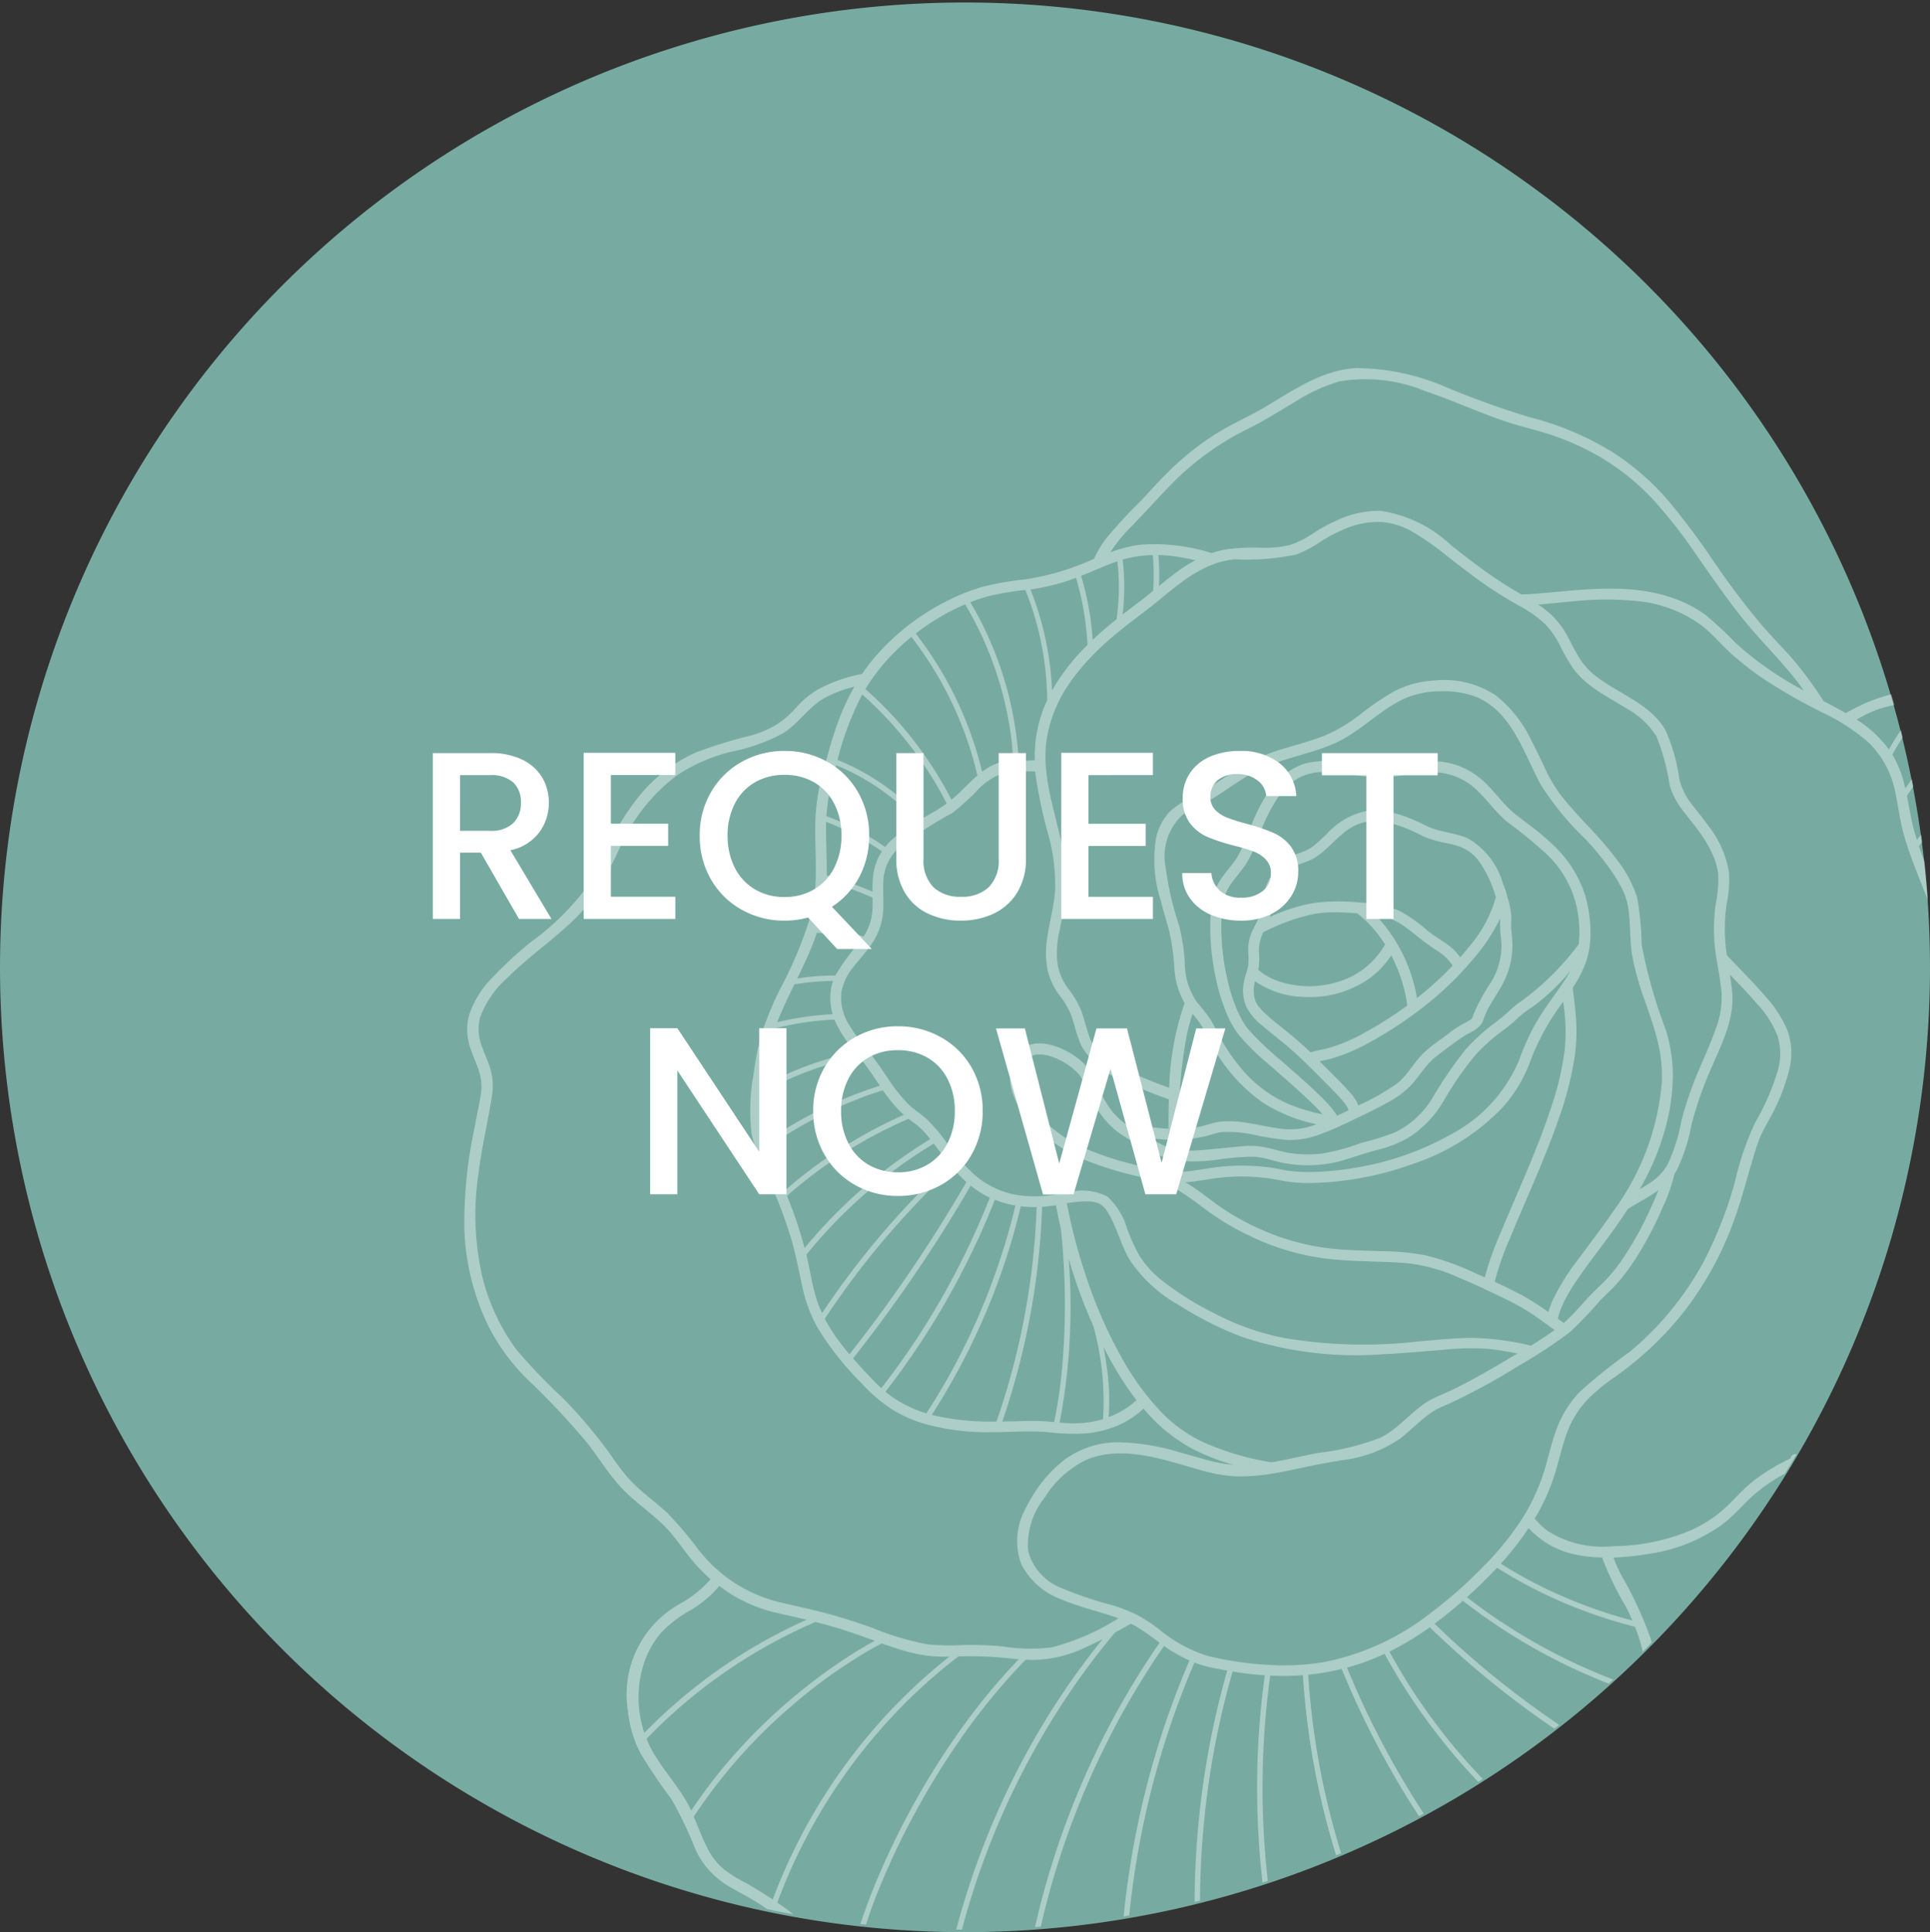 <?xml version="1.0" encoding="UTF-8"?>
<svg xmlns="http://www.w3.org/2000/svg" xmlns:xlink="http://www.w3.org/1999/xlink" width="105.121" height="105.257" viewBox="0 0 105.121 105.257">
  <rect x="0" y="0" width="105.121" height="105.257" fill="#333333" stroke="none"/>
  <defs>
    <clipPath id="clip-path">
      <path id="Pfad_1351" data-name="Pfad 1351" d="M105.12,52.56A52.56,52.56,0,1,1,52.56,0a52.56,52.56,0,0,1,52.56,52.56" transform="translate(34.88 863.423)" fill="#6f0026" opacity="0.269"></path>
    </clipPath>
  </defs>
  <g id="request-now" transform="translate(-568.174 -502.5)">
    <path id="Pfad_1349" data-name="Pfad 1349" d="M105.121,52.56A52.56,52.56,0,1,1,52.56,0a52.56,52.56,0,0,1,52.56,52.56" transform="translate(568.174 502.636)" fill="#77aba2"></path>
    <g id="Gruppe_maskieren_24" data-name="Gruppe maskieren 24" transform="translate(533.295 -360.923)" clip-path="url(#clip-path)">
      <path id="Pfad_1350" data-name="Pfad 1350" d="M699.37,497.631a2.937,2.937,0,0,1-1.256,1.54,7.243,7.243,0,0,1-1.406.7,3.772,3.772,0,0,0-1.293.762c-.656.61-1.11,1.455-1.924,1.884-.4.211-.826.371-1.208.614a3.071,3.071,0,0,0-.952.961,7.493,7.493,0,0,0-1.029,3.223,15.39,15.39,0,0,1-.417,2.945,13.873,13.873,0,0,1-.59,1.451,10.879,10.879,0,0,1-.635,1.295,2.747,2.747,0,0,1-.879.965,6.5,6.5,0,0,1-1.546.56,8,8,0,0,0-1.642.63,6.985,6.985,0,0,0-1.282.981,16.18,16.18,0,0,1-2.228,1.95,4.646,4.646,0,0,1-1.5.6c-.588.129-1.192.178-1.769.348a9.819,9.819,0,0,0-1.636.758c-.365.186-.741.377-1.115.525a4.3,4.3,0,0,1-1.82.306c-.444-.011-.886-.049-1.328-.086a16.6,16.6,0,0,1-1.735-.2,8.913,8.913,0,0,1-2.888-1.072,10.038,10.038,0,0,1-1.01-.686,15.538,15.538,0,0,0,2.178-4.475,10.05,10.05,0,0,0-.175-5.226,20.421,20.421,0,0,0-1.579-3.406,7.569,7.569,0,0,1-.431-.967,15.76,15.76,0,0,0,1.963-.21,8.966,8.966,0,0,0,3.976-1.605c.591-.448,1.056-1.008,1.6-1.507a8.691,8.691,0,0,1,1.663-1.178c.324-.182.662-.343.989-.52l.027,0,.08.013c.133.025.264.058.4.09a4.37,4.37,0,0,0,1,.138,6.472,6.472,0,0,0,1.61-.235,15.193,15.193,0,0,0,2.122-.712c.723-.3,1.361-.755,2.072-1.079,1.238-.563,2.642-.725,3.889-1.3a9.234,9.234,0,0,0,3.628-2.921,5.814,5.814,0,0,0,.562-.948,7.02,7.02,0,0,1,1.871-2.637,13.522,13.522,0,0,0,2.921-3.536c.031-.064.06-.129.089-.195a4.272,4.272,0,0,0,.4.665c.288.392.607.759.858,1.177.154.256.286.525.436.784s.307.52.453.784a3.343,3.343,0,0,1,.547,1.691c-.02.58-.222,1.137-.28,1.713a5.075,5.075,0,0,0,0,.953c.029.332.079.662.132.991.048.3.115.674.148.924a6.288,6.288,0,0,1,.064.919,2.742,2.742,0,0,1-.123.852m-37.016,26.684c-.22.444-.436.89-.662,1.332a47.58,47.58,0,0,1-8.327-11.626q-.876-1.72-1.607-3.507a12.548,12.548,0,0,0,2.009-.734l.037-.018a33.051,33.051,0,0,0,7.68,9.4q1.232,1.04,2.561,1.955l-.043.074c-.582,1.023-1.125,2.067-1.648,3.122m-2.345,3.854a8.716,8.716,0,0,1-1.869,1.38c-.684.393-1.39.743-2.109,1.069a41.81,41.81,0,0,1-3.641-7.243,42.45,42.45,0,0,1-2.227-8.058,41.7,41.7,0,0,1-.518-4.414,12.948,12.948,0,0,0,1.824-.315,47.794,47.794,0,0,0,7.456,12.426q1.251,1.509,2.624,2.911c-.11.21-.223.419-.341.624a7.52,7.52,0,0,1-1.2,1.619m-9.931,4.851a45.074,45.074,0,0,1-2.9-17.289,44.329,44.329,0,0,1,.4-4.782l.166.009a13.677,13.677,0,0,0,1.612-.029,42.391,42.391,0,0,0,4.231,15.917,41.914,41.914,0,0,0,2.173,3.9c-1.864.825-3.807,1.493-5.679,2.278m-4.947,1.678a46.625,46.625,0,0,1-.742-18.963,45.947,45.947,0,0,1,1.135-5.008c.582.093,1.167.164,1.755.205a45.051,45.051,0,0,0-.346,8.7,45.549,45.549,0,0,0,1.408,8.927,44.817,44.817,0,0,0,1.464,4.573,21.941,21.941,0,0,1-4.674,1.564m-3.7-.109a7.52,7.52,0,0,1-1.48-.579,47.121,47.121,0,0,1,1.714-18.873,46.076,46.076,0,0,1,1.784-4.9,6.042,6.042,0,0,0,.953.282q.413.085.83.157a46.5,46.5,0,0,0-1.647,9.3,46.851,46.851,0,0,0,1.256,14.767c-.142.02-.286.039-.429.054a8.346,8.346,0,0,1-2.981-.21m-5.206-2.959a8.017,8.017,0,0,0-2.123-.694,44.645,44.645,0,0,1,5.132-17.415,43.568,43.568,0,0,1,2.556-4.181,8.025,8.025,0,0,0,1.386.789,46.98,46.98,0,0,0-2.833,9.013,47.663,47.663,0,0,0-.985,9.646,46.82,46.82,0,0,0,.277,5.055c-.307-.169-.607-.353-.9-.544a26.976,26.976,0,0,0-2.511-1.67m-6.515-1.281a41.347,41.347,0,0,1,.874-4.777,42.5,42.5,0,0,1,3.495-9.354,42.06,42.06,0,0,1,2.477-4.2,39.923,39.923,0,0,1,2.565-3.412q.436-.236.866-.48c.123.06.244.124.362.195a13.88,13.88,0,0,1,1.15.808l.049.035a44.151,44.151,0,0,0-4.349,7.928,44.811,44.811,0,0,0-3.39,13.791q-.143-.024-.287-.043a36.565,36.565,0,0,1-3.812-.492m-4.476-3.143c-.089-.092-.179-.182-.269-.273a8.525,8.525,0,0,1,.361-1.67,28.336,28.336,0,0,1,1.1-3.076,41.177,41.177,0,0,1,1.828-3.8,41.869,41.869,0,0,1,2.529-4.089,34.374,34.374,0,0,1,3.209-3.936c.089-.094.18-.186.271-.278.079.005.158.011.237.015a6.781,6.781,0,0,0,3.108-.728c.281-.128.559-.265.834-.4q-.933,1.153-1.781,2.374a41.884,41.884,0,0,0-2.558,4.19,43.117,43.117,0,0,0-2.089,4.539,42.19,42.19,0,0,0-2.556,9.9c-.014.1-.025.207-.038.31a6.187,6.187,0,0,1-1.3-.528,13.074,13.074,0,0,1-2.888-2.539m-3.823-3.413c-.225-.167-.452-.328-.682-.486a30.32,30.32,0,0,1,7.2-11.1,29.387,29.387,0,0,1,2.665-2.31l.33-.007a20.642,20.642,0,0,1,2.133.082c.274.024.547.055.822.081a34.33,34.33,0,0,0-2.971,3.564,40.992,40.992,0,0,0-2.641,4.132,42.292,42.292,0,0,0-1.928,3.895,31.035,31.035,0,0,0-1.209,3.232,11.367,11.367,0,0,0-.431,1.792,30.5,30.5,0,0,0-3.289-2.873m-2.5-1.611a7.063,7.063,0,0,1-1.094-.693,3.493,3.493,0,0,1-.863-1.089c-.3-.569-.52-1.179-.775-1.771a28.6,28.6,0,0,1,5.238-5.954,27.778,27.778,0,0,1,4.351-3.132c.214-.122.43-.242.651-.351l.005,0c.344.12.69.236,1.039.344a8.632,8.632,0,0,0,1.511.327,8.467,8.467,0,0,0,1.129.044,30.083,30.083,0,0,0-4.4,4.279,30.533,30.533,0,0,0-5.221,8.951c-.508-.339-1.028-.658-1.565-.954m-4.862-6.9a6,6,0,0,1-.445-.9,28.424,28.424,0,0,1,7.113-5.363q1.019-.541,2.081-1c.323.082.646.166.966.26.769.224,1.52.5,2.274.764l-.212.115c-.615.341-1.21.718-1.791,1.115a30.583,30.583,0,0,0-5.244,4.521,27.987,27.987,0,0,0-2.757,3.5,6.577,6.577,0,0,0-.311-.591c-.508-.845-1.162-1.59-1.674-2.433m-.7-4.6a4.955,4.955,0,0,1,1.044-2.065,6.712,6.712,0,0,1,1.675-1.267,6.266,6.266,0,0,0,1.5-1.284,7.694,7.694,0,0,0,.683.477,8.116,8.116,0,0,0,2.485,1c.53.12,1.059.238,1.586.365a28.69,28.69,0,0,0-7.231,4.637q-.833.732-1.607,1.528a6.037,6.037,0,0,1-.138-3.393m3.191-6.441a20.555,20.555,0,0,0-1.82-2.167c-.706-.638-1.491-1.188-2.132-1.9a15.267,15.267,0,0,1-.965-1.288q-.459-.627-.949-1.231-.78-.959-1.647-1.842a31.19,31.19,0,0,1-2.5-2.607,11.162,11.162,0,0,1-1.864-3.974,15.14,15.14,0,0,1-.206-5.666c.169-1.4.507-2.763.723-4.153a3.3,3.3,0,0,0-.042-1.366c-.127-.5-.362-.96-.524-1.447a2.494,2.494,0,0,1-.074-1.5,5.336,5.336,0,0,1,1.493-2.164c1.1-1.1,2.38-1.985,3.508-3.051a9.043,9.043,0,0,0,1.364-1.633,26.277,26.277,0,0,0,1.325-2.574,9.993,9.993,0,0,1,3.029-3.765,9.3,9.3,0,0,1,3.01-1.3,9.7,9.7,0,0,0,2.8-1.013c.827-.526,1.346-1.394,2.2-1.882a6.684,6.684,0,0,1,1.654-.636,13,13,0,0,0-.979,2.182c-.271.78-.49,1.577-.7,2.374a11.653,11.653,0,0,0-.436,2.556c-.075,1.752.2,3.518-.225,5.243a22.611,22.611,0,0,1-1.754,4.212,18.514,18.514,0,0,0-.888,2.139,13.311,13.311,0,0,0-.492,2.316,11.1,11.1,0,0,0-.127,3.287,8.846,8.846,0,0,0,.8,2.229,27.229,27.229,0,0,1,1.353,3.508c.259.872.42,1.762.618,2.648a7.96,7.96,0,0,0,.836,2.239,16.012,16.012,0,0,0,2.388,3.012,8.52,8.52,0,0,0,1.683,1.439,7.456,7.456,0,0,0,1.762.777,12.839,12.839,0,0,0,3.661.45c.987,0,1.985-.087,2.97-.007a12.627,12.627,0,0,0,2.021.082,5.829,5.829,0,0,0,1.919-.465,5.006,5.006,0,0,0,1.344-.892,9.058,9.058,0,0,0,2.614,2.164,11.508,11.508,0,0,0,2.267.89,7.348,7.348,0,0,1-1.388-.246c-.513-.14-1.021-.292-1.533-.432a12.3,12.3,0,0,0-3.269-.543,4.915,4.915,0,0,0-3.063,1,7.512,7.512,0,0,0-2.009,2.525,3.672,3.672,0,0,0-.277,3.123,3.985,3.985,0,0,0,2.156,1.9c.93.4,1.917.628,2.874.948.087.029.173.06.259.091a12.6,12.6,0,0,1-3.658,1.589,9.673,9.673,0,0,1-2.7-.062,20.455,20.455,0,0,0-2.124-.069,12.455,12.455,0,0,1-1.886-.034,14.948,14.948,0,0,1-2.995-.887c-.7-.25-1.406-.482-2.121-.688-.989-.285-1.992-.492-2.993-.728a7.942,7.942,0,0,1-4.277-2.712m11.479-49.868a19.676,19.676,0,0,1,3.136,5.911q.265.81.457,1.641c-.116.1-.229.2-.339.305-.357.337-.694.7-1.073,1.012a20.592,20.592,0,0,0-3.563-4.957c-.361-.371-.737-.726-1.125-1.069.074-.126.151-.248.232-.37a.244.244,0,0,0,.053-.08,11.164,11.164,0,0,1,2.222-2.393m2.926-1.775a18.939,18.939,0,0,1,2.425,6.688c.1.6.159,1.209.195,1.817a2.65,2.65,0,0,0-.748.107,3.2,3.2,0,0,0-.946.509,19.955,19.955,0,0,0-2.638-6.15c-.307-.474-.635-.933-.981-1.38l.07-.055a12.094,12.094,0,0,1,2.624-1.537m1.3-.451a15.114,15.114,0,0,1,1.979-.333,16.593,16.593,0,0,1,1.19,6.007q-.132.283-.242.576a7.2,7.2,0,0,0-.433,2.695,7.19,7.19,0,0,1-.876.012,19.193,19.193,0,0,0-1.779-7c-.26-.555-.548-1.1-.86-1.622a10.5,10.5,0,0,1,1.022-.338M637,451.139a15.583,15.583,0,0,1,.625,3.655,11.521,11.521,0,0,0-1.932,2.481,16.8,16.8,0,0,0-1.172-5.5,12.682,12.682,0,0,0,1.925-.442c.187-.059.371-.126.554-.194m1.27-.519a.3.3,0,0,0,.13-.054c.269-.111.541-.22.817-.317l.036-.011a12.487,12.487,0,0,1-.044,3.158c-.447.356-.885.724-1.3,1.121a15.9,15.9,0,0,0-.63-3.486c.332-.133.661-.273.992-.411m1.776-2.313c.654-.671,1.279-1.365,1.928-2.039a15.277,15.277,0,0,1,4.348-3.227c.886-.43,1.715-.964,2.564-1.463a9.471,9.471,0,0,1,2.486-1.148,8.594,8.594,0,0,1,4.663.541c1.55.52,3.032,1.225,4.589,1.722.789.252,1.6.43,2.381.7a14.768,14.768,0,0,1,2.2.969,12.9,12.9,0,0,1,3.178,2.463,26.332,26.332,0,0,1,2.386,3.038c.814,1.162,1.618,2.333,2.5,3.444,1.084,1.36,2.367,2.541,3.368,3.967l-.172-.094a17.765,17.765,0,0,1-3.529-2.484,20.009,20.009,0,0,0-1.653-1.537,6.735,6.735,0,0,0-1.662-.879c-2.278-.841-4.753-.527-7.11-.316-.416.037-.833.07-1.251.075l-.195-.11q-.713-.411-1.391-.878c-.765-.524-1.492-1.1-2.224-1.666a7.124,7.124,0,0,0-3.849-1.895,5.333,5.333,0,0,0-2.339.493,9.2,9.2,0,0,0-1.3.7,5.252,5.252,0,0,1-1.278.656,5.737,5.737,0,0,1-1.653.158,11.536,11.536,0,0,0-1.794.082,5,5,0,0,0-.846.213,10.255,10.255,0,0,0-3.916-.454,7.221,7.221,0,0,0-1.614.416,9,9,0,0,1,1.19-1.453m42.972,9.672.061.009a13.5,13.5,0,0,0-1.807,2.506,6.542,6.542,0,0,0-1.755-1.628,5.977,5.977,0,0,1,3.5-.887m2.232.982.179.118a17.088,17.088,0,0,0-3.266,3.544,6.32,6.32,0,0,0-.55-1.577c-.049-.093-.1-.183-.156-.271a13.239,13.239,0,0,1,1.966-2.719,6.057,6.057,0,0,1,1.826.9m2.035.916c.384.111.769.219,1.154.328a22.773,22.773,0,0,0-4.74,4.116q-.47.539-.9,1.107c-.04-.125-.08-.251-.117-.378-.193-.665-.294-1.349-.428-2.024a16.84,16.84,0,0,1,3.442-3.78,4.119,4.119,0,0,0,.462.249,8.438,8.438,0,0,0,1.131.382m4.649,1.6c.056.033.11.065.162.1a26.407,26.407,0,0,0-6.962,4.66c-.517.481-1.013.984-1.489,1.5-.259-.651-.515-1.3-.739-1.967a22.446,22.446,0,0,1,4.58-4.549c.432-.32.878-.622,1.332-.911.574.167,1.144.341,1.706.543a8.735,8.735,0,0,1,1.409.621m.452,1.147a1.238,1.238,0,0,0-.307.858,2.391,2.391,0,0,0,.977,1.7,22.8,22.8,0,0,0-7.069,3.455q-.795.579-1.537,1.225l-.014-.043c-.205-.6-.436-1.183-.669-1.77a26.184,26.184,0,0,1,6.651-5.29q.955-.532,1.953-.981c.011.009.023.018.033.028a1.515,1.515,0,0,1,.154.159s.044.064.051.074.033.067.038.076c.069.213-.135.359-.262.511m2.356,3.449a3.122,3.122,0,0,1,.963,1.056,4.775,4.775,0,0,1,.342.741,24.716,24.716,0,0,0-9.105,2.559c-.7.355-1.391.747-2.059,1.168a8.446,8.446,0,0,0-.332-1.431,22.459,22.459,0,0,1,6.864-4.127c.643-.243,1.3-.454,1.96-.637a3.549,3.549,0,0,0,.668.322,3.245,3.245,0,0,1,.7.35m2.57,9.208c.039.074.079.146.118.219.018.034.035.068.052.1l.024.052,0,.01a2.19,2.19,0,0,1,.078.236c.012.047.022.1.031.143.005.027.009.053.013.079a.031.031,0,0,1,0,.01c0,.012,0,.024,0,.036a8.572,8.572,0,0,1,.019,1.32,25.064,25.064,0,0,0-4.973-1.378,25.458,25.458,0,0,0-5.443-.329,25.2,25.2,0,0,0-2.7.28q.049-.568.132-1.135c.031-.208.063-.416.094-.624a30.816,30.816,0,0,1,9.44-1.566c.832-.007,1.664.023,2.494.083.018.191.037.381.062.572a5.5,5.5,0,0,0,.552,1.892m.326.864h0m-1.59,10.094a22.557,22.557,0,0,0-3.96-3.249,22.851,22.851,0,0,0-4.93-2.4,22.26,22.26,0,0,0-2.737-.749c0-.094,0-.188,0-.282q0-.522.009-1.042a24.129,24.129,0,0,1,5.1.5,24.406,24.406,0,0,1,7.673,2.992c-.093.648-.206,1.292-.353,1.927a12.343,12.343,0,0,1-.377,1.308.28.28,0,0,0-.021.057,8.208,8.208,0,0,1-.4.938m-2.9,3.4a19,19,0,0,0-6.611-6.423,18.425,18.425,0,0,0-2.2-1.081c.049-.663.069-1.328.077-1.992a22.246,22.246,0,0,1,4.826,1.61,22.547,22.547,0,0,1,4.607,2.873,22.252,22.252,0,0,1,2.048,1.884,8.248,8.248,0,0,1-1.161,1.542c-.51.544-1.065,1.053-1.589,1.588m-3.35,4.641a18.656,18.656,0,0,0-4.286-7.468,18.018,18.018,0,0,0-1.7-1.585q.164-.549.275-1.113a16.055,16.055,0,0,0,.231-1.67,18.413,18.413,0,0,1,3.813,2.174,18.793,18.793,0,0,1,3.417,3.272,18.334,18.334,0,0,1,1.389,1.971,8.719,8.719,0,0,0-1.132,1.44c-.194.319-.328.658-.489.992a5.9,5.9,0,0,1-.537.9,7.314,7.314,0,0,1-.977,1.091m-4.656,2.323a19.172,19.172,0,0,0-1.68-6.986,18.4,18.4,0,0,0-.885-1.7,11.17,11.17,0,0,0,.815-1.528q.178-.421.321-.855a18.342,18.342,0,0,1,5.077,6.819,17.815,17.815,0,0,1,.761,2.149c-.123.105-.248.207-.376.305a9.477,9.477,0,0,1-1.952,1.155,15.843,15.843,0,0,1-2.081.644m-3.565-4.428c-.113-.485-.247-.965-.4-1.439a10.714,10.714,0,0,1,1.056-2.284l.163-.255a18.6,18.6,0,0,1,2.449,8.493,10.791,10.791,0,0,0-1.422.526c-.315.146-.612.324-.912.5-.163.1-.331.184-.5.27a19.078,19.078,0,0,0-.437-5.81m-2.052,3.559c.114-.274.22-.552.32-.831.408-1.131.722-2.292,1.09-3.436.027-.083.054-.165.081-.249a18.818,18.818,0,0,1,.76,5.442c0,.493-.029.985-.072,1.477a13.045,13.045,0,0,1-2.367.809L679.1,499a15.674,15.674,0,0,0,.423-3.266m-1.215,2.181a8.447,8.447,0,0,0,.881-1.439,15.332,15.332,0,0,1-.411,2.588,4.506,4.506,0,0,1-.905.073,3.27,3.27,0,0,1-.689-.1,5.9,5.9,0,0,0,1.125-1.121m19.223-18.965c-.085.909-.171,1.823-.291,2.733a24.85,24.85,0,0,0-10-3.329,23.982,23.982,0,0,0-2.805-.135c.011-.621.034-1.241.08-1.861a24.886,24.886,0,0,1,13.123,1.435c-.028.389-.068.775-.1,1.157m-1.027-8.78c.077.779.1,1.564.164,2.344a31.133,31.133,0,0,0-9.566.8q-1.161.283-2.295.656a11.487,11.487,0,0,0,.128-1.594c0-.153-.009-.3-.021-.453a24.5,24.5,0,0,1,8.73-3.444,23.757,23.757,0,0,1,2.5-.322,10.32,10.32,0,0,1,.363,2.014m-33.785,32.918a4.7,4.7,0,0,1-.747-.7,11.387,11.387,0,0,0,1.062-2.325c.245-.762.406-1.55.676-2.3a5.352,5.352,0,0,1,1.306-2.035,11.133,11.133,0,0,1,1.342-1.071c.524-.374,1.031-.773,1.516-1.2a17.388,17.388,0,0,0,2.332-2.478,18.1,18.1,0,0,0,2.637-4.882c.46-1.264.768-2.571,1.178-3.85.039-.12.078-.239.121-.358.02-.055.04-.111.062-.166.009-.024.046-.114.051-.129.148-.345.344-.669.516-1a10.809,10.809,0,0,0,1.086-2.743,3.693,3.693,0,0,0-.117-2.054,6.5,6.5,0,0,0-1.243-1.907c-.655-.756-1.364-1.465-2.056-2.187-.016-.11-.033-.219-.046-.329a9.426,9.426,0,0,1,.03-2.457,6.626,6.626,0,0,0,.127-1.759,5.552,5.552,0,0,0-1.1-2.486c-.3-.413-.62-.806-.93-1.209a3.688,3.688,0,0,1-.668-1.342,9.721,9.721,0,0,0-.785-2.74c-.856-1.4-2.5-1.915-3.74-2.871a3.764,3.764,0,0,1-.876-.931c-.264-.405-.468-.846-.7-1.267a4.541,4.541,0,0,0-.872-1.159,6.477,6.477,0,0,0-.716-.561c.641-.047,1.282-.126,1.921-.179a16.919,16.919,0,0,1,3.563,0,7.069,7.069,0,0,1,3.361,1.277c.589.441,1.06,1.02,1.6,1.514a16.615,16.615,0,0,0,1.744,1.381,31.2,31.2,0,0,0,3.274,1.881,10.836,10.836,0,0,1,2.553,1.661,5.2,5.2,0,0,1,1.448,2.765c.156.758.242,1.514.457,2.261.226.788.516,1.555.816,2.317.309.785.63,1.566.909,2.362a7.677,7.677,0,0,1,.528,2.49,16.511,16.511,0,0,1-.262,2.532,21.73,21.73,0,0,0-.219,2.263c-.126,2.979.192,6.035-.945,8.869-.492,1.227-1.346,2.242-1.868,3.451a30.053,30.053,0,0,0-1.1,3.21c-.618,2.04-1.249,4.4-2.979,5.805a4.523,4.523,0,0,1-.643.426c-.045,0-.091-.007-.136-.007a.271.271,0,0,0-.28.229c-.165.085-.332.169-.5.257a10.4,10.4,0,0,0-1.648,1.077c-.556.453-1,1.013-1.542,1.483a7.143,7.143,0,0,1-1.756,1.111,11.09,11.09,0,0,1-4.182.858,5.61,5.61,0,0,1-3.565-.806m.24,3.3a24.686,24.686,0,0,1-2.671-1.443l-.157-.1a16.022,16.022,0,0,0,1.516-1.936,4.751,4.751,0,0,0,2.183,1.353,7.417,7.417,0,0,0,1.816.25,16.775,16.775,0,0,0,1.287,2.658q.2.381.363.774a26.25,26.25,0,0,1-4.339-1.558m-2.816,1.627q-.953-.634-1.855-1.339c.5-.448.974-.913,1.432-1.389.07-.072.139-.145.207-.218l.171.107q.493.308,1,.592a25.813,25.813,0,0,0,3.668,1.689,26.749,26.749,0,0,0,2.675.83,9.526,9.526,0,0,1,.658,2.945c.011.192.016.385.018.578a31.1,31.1,0,0,1-7.97-3.8m6.975,7.948a49.454,49.454,0,0,1-8.61-6.01q-1.019-.887-1.989-1.83c.534-.391,1.049-.809,1.545-1.247a31.466,31.466,0,0,0,7.8,4.458q1.108.437,2.246.786a8.271,8.271,0,0,1-.248,1.918,9.982,9.982,0,0,1-.744,1.925m-27.627-22.31a24.867,24.867,0,0,1-1.8-4.007,30.6,30.6,0,0,1-1.2-4.426c.13-.021.266-.042.382-.056a5.627,5.627,0,0,1,.642-.047,2.075,2.075,0,0,1,.463.037,1.935,1.935,0,0,1,.19.054l.022.007.011.005c.036.017.073.036.108.056s.047.029.07.045l.019.012.016.013a1.511,1.511,0,0,1,.149.146.6.6,0,0,1,.09.115c.046.066.087.135.128.2.463.812.677,1.749,1.164,2.547a7.839,7.839,0,0,0,2.669,2.425,18.826,18.826,0,0,0,3.437,1.73,19.721,19.721,0,0,0,7.693.934c1.08-.051,2.156-.153,3.233-.237a13.752,13.752,0,0,1,2.484-.05c.529.055,1.052.146,1.574.251l-.811.48c-.739.437-1.485.865-2.249,1.256q-.556.285-1.13.533a5.341,5.341,0,0,0-.642.311c-.956.576-1.639,1.527-2.653,2.013a13.551,13.551,0,0,1-3.4.824c-.844.161-1.672.37-2.51.51a14.788,14.788,0,0,1-3.757-1.116,7.768,7.768,0,0,1-2.289-1.664,14.5,14.5,0,0,1-2.105-2.9m-.842.339c-.045-.317-.1-.633-.159-.947q.127.248.258.494a17.439,17.439,0,0,0,1.539,2.41,4.613,4.613,0,0,1-1.515.92,12.653,12.653,0,0,0-.124-2.877M636.62,488.5c0-.089-.011-.178-.017-.267a28.243,28.243,0,0,0,1.342,3.665,15.226,15.226,0,0,1,.523,5.076,5.571,5.571,0,0,1-1.453.222,8.281,8.281,0,0,1-.907-.039,33.541,33.541,0,0,0,.511-8.656m-1.625-.641q.12-1.226.161-2.46c.252-.015.5-.042.751-.08q.121.64.268,1.277a38.837,38.837,0,0,1-.008,8.342q-.131,1.1-.357,2.19c-.2-.018-.407-.037-.611-.048-.447-.024-.9-.013-1.343,0-.288.007-.579.012-.87.016a40.451,40.451,0,0,0,2.009-9.234m-1.69.009c.259-.824.486-1.657.687-2.5.131.015.262.027.394.035.157.008.315.01.473.007a40.075,40.075,0,0,1-1.447,9.316q-.333,1.195-.742,2.368a13.67,13.67,0,0,1-3.525-.361,36.794,36.794,0,0,0,4.16-8.867m-1.7-.569q.522-1.127.976-2.284a5.415,5.415,0,0,0,1.12.314,36.4,36.4,0,0,1-3.519,9.1q-.625,1.135-1.331,2.221a6.663,6.663,0,0,1-1.811-.859c-.145-.1-.283-.206-.418-.318A42.4,42.4,0,0,0,631.6,487.3m-1.53-1.063q.612-.987,1.194-1.992a5.428,5.428,0,0,0,.558.4,4.806,4.806,0,0,0,.483.258,42.024,42.024,0,0,1-4.447,8.378q-.7,1.023-1.464,2c-.349-.317-.67-.667-.99-1.012q-.277-.3-.547-.609a80.64,80.64,0,0,0,5.213-7.422m-1.357-1.434q.764-.781,1.566-1.521a7.855,7.855,0,0,0,.753.769,80.1,80.1,0,0,1-4.96,7.538q-.692.932-1.413,1.842c-.2-.231-.386-.467-.566-.709a9.265,9.265,0,0,1-.777-1.218,45,45,0,0,1,5.4-6.7m-1.024-1.827q.762-.537,1.562-1.019l.214.286c.2.273.41.545.625.81a45.3,45.3,0,0,0-5.738,6.44q-.613.837-1.187,1.7a6.18,6.18,0,0,1-.3-.766c-.231-.737-.346-1.5-.517-2.257-.013-.054-.026-.107-.039-.161a27,27,0,0,1,5.379-5.035m-1.033-1.8c.4-.2.808-.39,1.219-.571q.122.1.247.189c.053.039.108.077.162.115l.038.028,0,0h0a4.243,4.243,0,0,1,.584.59c.055.067.106.129.154.19a27.139,27.139,0,0,0-5.708,4.635q-.59.63-1.138,1.3a22.905,22.905,0,0,0-.957-2.846,25.134,25.134,0,0,1,5.392-3.63m-1.519-1.654q.666-.255,1.349-.466c.188.268.383.532.6.781a5.91,5.91,0,0,0,.543.556,26.028,26.028,0,0,0-5.179,3.055q-.669.511-1.3,1.067c-.329-.771-.712-1.523-1-2.309h0a22.679,22.679,0,0,1,5-2.683m.051-2.289c.279.357.549.719.8,1.1q.159.236.319.472a22.869,22.869,0,0,0-5.129,2.352q-.581.359-1.139.754a5.953,5.953,0,0,1-.2-2.046c.012-.222.029-.446.048-.669a17.35,17.35,0,0,1,5.3-1.96m-4.6-1.539,0-.01a15.5,15.5,0,0,1,3.25-.483c.008.021.015.042.023.063a6.516,6.516,0,0,0,1,1.556l.119.151a17.575,17.575,0,0,0-5.06,1.862,13.525,13.525,0,0,1,.667-3.139m1.064-2.412a12.913,12.913,0,0,1,2.109-.188,2.6,2.6,0,0,0-.1.363,3.146,3.146,0,0,0,.08,1.451,15.868,15.868,0,0,0-3.021.436c.273-.7.6-1.382.931-2.061m1.234-2.821a12.847,12.847,0,0,1,2.361.47,12.7,12.7,0,0,0-1.362,1.866,13.175,13.175,0,0,0-2.074.159c.217-.446.432-.893.629-1.348.163-.377.314-.758.447-1.147m.284-.977a9.76,9.76,0,0,0,.233-1.831,18.854,18.854,0,0,1,2.51.9c0,.217.005.434-.006.65a2.984,2.984,0,0,1-.484,1.471,12.943,12.943,0,0,0-2.441-.5c.071-.227.136-.457.19-.689m.613-7.6c.048-.181.1-.363.147-.544a12.5,12.5,0,0,1,4.422,3.068l-.05.029a6.878,6.878,0,0,0-1.5,1.12c-.073.077-.141.156-.205.238a14.334,14.334,0,0,0-3.2-1.682,11.108,11.108,0,0,1,.388-2.23m-.4,2.541a14.065,14.065,0,0,1,3.036,1.611,3.071,3.071,0,0,0-.475,1.295,6.218,6.218,0,0,0-.036.9,18.045,18.045,0,0,0-2.495-.881c0-.125,0-.248,0-.372,0-.852-.056-1.7-.033-2.557m14.378,11.823h0m25.8,15.479-.323-.228a3.483,3.483,0,0,1,.09-.339c.029-.089.062-.178.1-.265l.02-.05.014-.032c.021-.048.042-.095.064-.141a9.089,9.089,0,0,1,.652-1.131c.572-.866,1.218-1.681,1.831-2.518.359-.489.707-.988,1.036-1.5.551-.347,1.148-.646,1.67-1.028-.114.293-.242.582-.367.861a18.512,18.512,0,0,1-1.47,2.715,9.463,9.463,0,0,1-.887,1.16c-.371.406-.791.766-1.163,1.172a16.7,16.7,0,0,1-1.263,1.325m-3-4.455c.426-1.056.889-2.1,1.334-3.145.491-1.158.97-2.323,1.38-3.513a18.416,18.416,0,0,0,.87-3.357,9.747,9.747,0,0,0,.079-2.081c-.026-.364-.065-.727-.107-1.09-.025-.21-.058-.423-.065-.635a5.95,5.95,0,0,0,.758-1.523,5,5,0,0,0,.2-1.544,7.449,7.449,0,0,0-.286-1.94,6.439,6.439,0,0,0-1.776-2.783,13.455,13.455,0,0,0-1.115-.947c-.342-.264-.669-.5-.965-.742-.615-.5-1.06-1.178-1.642-1.717a4.107,4.107,0,0,0-2.507-1.12,7.262,7.262,0,0,0-1.918.14,5.554,5.554,0,0,1-1.192.135,17.23,17.23,0,0,1-2.174-.232,4.779,4.779,0,0,0-2.064.1,3.828,3.828,0,0,0-1.941,1.585,9.076,9.076,0,0,0-.852,1.658,10.379,10.379,0,0,1-.821,1.861c-.274.417-.621.777-.9,1.2a3.392,3.392,0,0,0-.519,1.6,12.956,12.956,0,0,0,.255,3.705,10.4,10.4,0,0,0,.522,1.785,5.475,5.475,0,0,0,.739,1.365,13.516,13.516,0,0,0,1.723,1.677c.724.642,1.462,1.271,2.16,1.942.237.228.471.462.685.712-.167-.038-.333-.076-.5-.119a10.741,10.741,0,0,1-1.263-.408,6.928,6.928,0,0,1-2.494-1.775,10.343,10.343,0,0,1-1.244-1.739c-.22-.378-.392-.786-.623-1.156a11.353,11.353,0,0,0-.731-.928,3.755,3.755,0,0,1-.651-2.089,10.558,10.558,0,0,0-.318-2.095,16.938,16.938,0,0,1-.736-3.21,3.062,3.062,0,0,1,.9-2.77,3.139,3.139,0,0,1,.719-.421,8.81,8.81,0,0,0,1.1-.594c.7-.438,1.36-.936,2.086-1.33,1.385-.751,2.987-.948,4.419-1.589,1.35-.6,2.367-1.74,3.693-2.385a4.84,4.84,0,0,1,2.055-.446,5.112,5.112,0,0,1,1.728.23c2.117.7,2.777,3.085,3.746,4.868a15.921,15.921,0,0,0,2.457,2.988,15.019,15.019,0,0,1,1.365,1.677,9.674,9.674,0,0,1,.6.99,3.572,3.572,0,0,1,.356,1.186c.11.83.061,1.67.205,2.5a14.987,14.987,0,0,0,.634,2.283c.256.747.527,1.491.722,2.258a7.848,7.848,0,0,1,.248,2.337,13.739,13.739,0,0,1-2.6,6.949c-.609.9-1.275,1.762-1.919,2.639a12.541,12.541,0,0,0-1.419,2.257,5.011,5.011,0,0,0-.242.656,13.942,13.942,0,0,0-1.605-1.007c-.433-.223-.872-.435-1.314-.641a14.883,14.883,0,0,1,.758-2.211m-8.981-25.482h0M655.8,478.08h0m2.725-2.906c-.02.02-.018.015,0,0m-7.743,2.19a9.563,9.563,0,0,0,1.948-.78,21.13,21.13,0,0,0,3.143-2.033,17.528,17.528,0,0,0,2.686-2.559,10.3,10.3,0,0,0,1.54-2.29c0,.09,0,.182,0,.276-.017.43.083.859.074,1.291a3.834,3.834,0,0,1-.6,1.946,10.585,10.585,0,0,0-.861,1.558,3.116,3.116,0,0,0-.118.314l-.017.03.008,0s-.006,0-.01.008a.031.031,0,0,0,0,.009c-.015.028-.02.027-.019.016l-.014.018-.008.008-.051.035c-.06.04-.122.076-.185.112-.162.092-.336.172-.492.274-.293.19-.57.411-.85.619a9.708,9.708,0,0,0-1.021.8,6.857,6.857,0,0,0-.622.742c-.077.1-.153.2-.228.3l-.008.01-.051.065q-.052.066-.107.129a3.229,3.229,0,0,1-.225.239c-.044.043-.09.084-.137.125l-.063.052-.04.032-.006,0,0,0a12.244,12.244,0,0,1-2.072,1.167,1.707,1.707,0,0,0-.067-.162,2.647,2.647,0,0,0-.4-.556c-.283-.326-.59-.632-.894-.938-.248-.249-.5-.5-.746-.748.175-.037.353-.07.523-.114m-3.016-4.342-.067-.03a3.74,3.74,0,0,1-.359-.188c-.056-.034-.111-.069-.164-.106l-.073-.052-.031-.023c-.054-.043-.106-.089-.157-.136.009-.04.019-.081.026-.123a4.115,4.115,0,0,0,.017-.811,2.044,2.044,0,0,1,.118-.827,2.94,2.94,0,0,1,.121-.28,11.042,11.042,0,0,1,2.694-.979,4.712,4.712,0,0,1,.48-.071c.167-.017.335-.027.5-.031.427-.01.855.015,1.281.041l.149.009a6.525,6.525,0,0,1,1.52,1.7,4.343,4.343,0,0,1-2.575,2.042,5.286,5.286,0,0,1-3.213-.035c-.063-.022-.126-.044-.188-.069l-.082-.033m7.8,1.016a8.719,8.719,0,0,0-1.909-4.132c-.115-.138-.237-.267-.363-.394a4.5,4.5,0,0,1,.9.233l.024.009.011.006.083.038c.061.028.122.06.181.092.111.062.219.13.325.2s.227.162.338.247l.03.023.019.015.09.071.217.171a11.877,11.877,0,0,0,1.089.8,2.723,2.723,0,0,1,.905.854,17.7,17.7,0,0,1-1.744,1.61c-.066.053-.134.106-.2.158m-3.913-9.066.085-.063.119-.081c.077-.051.156-.1.238-.142.039-.022.08-.042.12-.061l.067-.031.016-.007.029-.012a2.761,2.761,0,0,1,.574-.153s.1-.01.115-.012c.054,0,.108-.007.163-.008a3.451,3.451,0,0,1,.378.012,4.451,4.451,0,0,1,.827.169,7.246,7.246,0,0,1,.971.371c.262.121.515.261.785.365a6.868,6.868,0,0,0,1.051.281c.165.035.329.072.491.119.078.022.154.047.229.074l.094.037c.034.014.068.03.1.047a2.276,2.276,0,0,1,.854.725,6.349,6.349,0,0,1,.842,1.735c.023.067.044.133.065.2a7.1,7.1,0,0,1-1.5,2.751c-.143.179-.293.354-.444.527a3.049,3.049,0,0,0-.81-.778c-.33-.22-.656-.426-.968-.672a8.407,8.407,0,0,0-1.53-1.08,5.788,5.788,0,0,0-2.053-.445l-.089-.007a.253.253,0,0,0-.07-.005,10.906,10.906,0,0,0-2.383.018,9.318,9.318,0,0,0-2.455.773c.13-.419.164-.853.262-1.281a1.761,1.761,0,0,1,.233-.593,2.948,2.948,0,0,1,.6-.675,1.711,1.711,0,0,1,.464-.305c.188-.079.385-.135.573-.216a2.585,2.585,0,0,0,.532-.312,9.087,9.087,0,0,0,.837-.742c.13-.124.26-.248.4-.366.062-.053.125-.1.189-.155m-4.687,9.558-.009-.012-.044-.063c-.028-.042-.055-.084-.079-.128s-.046-.087-.067-.132a.026.026,0,0,1,0-.006.089.089,0,0,1,0-.014l-.017-.046c-.016-.048-.03-.1-.041-.144-.005-.025-.01-.05-.015-.075l-.007-.037s0-.007,0-.013a2.107,2.107,0,0,1-.007-.308,1.788,1.788,0,0,1,.044-.335c.006-.033.016-.066.024-.1a4.8,4.8,0,0,0,2.6.852,5.657,5.657,0,0,0,3.581-.971,4.829,4.829,0,0,0,1.239-1.293,8.8,8.8,0,0,1,.657,1.684,7.11,7.11,0,0,1,.212,1.057,21.076,21.076,0,0,1-2.318,1.471,8.932,8.932,0,0,1-1.952.834c-.326.092-.676.135-1,.24-.156-.149-.313-.3-.474-.44-.5-.454-1.039-.869-1.562-1.3a6.805,6.805,0,0,1-.544-.486c-.071-.072-.139-.147-.2-.225l-.008-.011m-4.815,7.211h.1a.355.355,0,0,0,.132,0,7.066,7.066,0,0,0,1.65-.178c.165-.041.328-.093.492-.141.076-.021.152-.042.228-.059l.1-.019.031,0,.067-.009a6.636,6.636,0,0,1,1.78.159,13.841,13.841,0,0,0,1.784.272,4.565,4.565,0,0,0,1.732-.3c.288-.1.567-.215.841-.335a.242.242,0,0,0,.094-.042c.435-.193.863-.4,1.31-.615.512-.245,1.023-.5,1.517-.778a4.825,4.825,0,0,0,1.38-1.09c.082-.1.162-.205.241-.309l.112-.148.05-.065v0l.037-.048a4.629,4.629,0,0,1,.627-.7c.173-.146.288-.232.451-.355q.3-.23.611-.454a7.607,7.607,0,0,1,.819-.552,1.932,1.932,0,0,0,.721-.516,1.3,1.3,0,0,0,.127-.282c.018-.051.037-.1.056-.154l.042-.1h0l0-.008.04-.089c.294-.638.742-1.188,1.031-1.826a4.413,4.413,0,0,0,.394-1.994c-.008-.223-.033-.445-.054-.667s0-.441,0-.667a3.625,3.625,0,0,0-.183-1.026c-.014-.044-.026-.088-.041-.132a.165.165,0,0,0-.008-.029.041.041,0,0,0,0-.009c0-.007,0-.013,0-.021a4.672,4.672,0,0,0-.227-.654,4.131,4.131,0,0,0-1.89-2.454c-.671-.307-1.423-.335-2.1-.611l-.081-.036c-.056-.026-.112-.054-.167-.082q-.282-.142-.572-.268a7.462,7.462,0,0,0-1.037-.371,4,4,0,0,0-1.66-.116,3.947,3.947,0,0,0-2.061,1.205c-.13.125-.259.251-.392.373q-.1.088-.194.173l-.1.085-.016.013-.047.035a2.352,2.352,0,0,1-.581.323c-.176.065-.353.122-.524.2a2.322,2.322,0,0,0-.566.39,2.944,2.944,0,0,0-.965,1.448c-.125.476-.142.97-.305,1.438a4.22,4.22,0,0,1-.238.526.313.313,0,0,0-.019.037,4.534,4.534,0,0,0-.2.427,2.472,2.472,0,0,0-.159.914,5.565,5.565,0,0,1,.007.779c-.031.246-.164.566-.22.842a2.306,2.306,0,0,0,.11,1.437,3.187,3.187,0,0,0,.891,1.046c.491.417,1,.8,1.49,1.227.629.548,1.214,1.145,1.8,1.734.334.334.672.669.986,1.023.049.055.1.11.143.167l.055.068-.016-.02.034.044a1.963,1.963,0,0,1,.14.227l0,.006a.1.1,0,0,1,.011.023s0,0,0,.008a.06.06,0,0,0,.007.014l0-.007c.01.027.019.054.028.081-.213.1-.421.2-.628.3a2.455,2.455,0,0,0-.2-.3,7.975,7.975,0,0,0-.74-.805c-.684-.668-1.412-1.29-2.128-1.922a16.966,16.966,0,0,1-1.769-1.687c-.022-.025-.042-.052-.064-.077h0l-.019-.026c-.061-.086-.118-.174-.172-.263a5.977,5.977,0,0,1-.374-.737,9.665,9.665,0,0,1-.526-1.708,12.6,12.6,0,0,1-.282-3.6,2.887,2.887,0,0,1,.448-1.436c.266-.4.609-.762.886-1.18a9.666,9.666,0,0,0,.834-1.876,8.8,8.8,0,0,1,.81-1.6,4.1,4.1,0,0,1,.847-.955l.011-.009.006,0,.055-.041q.055-.039.11-.076a2.725,2.725,0,0,1,.246-.143c.034-.018.067-.034.1-.05l.057-.025,0,0,0,0c.079-.031.16-.06.241-.085s.154-.043.232-.06l.117-.023.105-.016a4.322,4.322,0,0,1,.459-.028,7.7,7.7,0,0,1,1.01.075l.07.009h0l.126.018.28.04c.193.028.387.055.581.079a8.464,8.464,0,0,0,1.093.077,6.986,6.986,0,0,0,1.27-.151,6.614,6.614,0,0,1,1.824-.121,3.491,3.491,0,0,1,2.158,1.046c.557.542,1,1.191,1.612,1.678a25.212,25.212,0,0,1,2.067,1.69,5.692,5.692,0,0,1,1.624,2.707,6.263,6.263,0,0,1,.159,2.241.13.13,0,0,0-.015.013,14.837,14.837,0,0,1-3.01,3.01,5.722,5.722,0,0,0-.852.691,10.369,10.369,0,0,1-.854.687,9.981,9.981,0,0,0-1.481,1.39,23.2,23.2,0,0,0-1.76,2.586,4.85,4.85,0,0,1-2,1.849,13.36,13.36,0,0,1-1.863.587,11.043,11.043,0,0,1-2.18.589,6.734,6.734,0,0,1-1.774-.041c-.405-.073-.8-.2-1.2-.285a4.3,4.3,0,0,0-1.341-.077c-.633.06-1.266.127-1.9.182a10.6,10.6,0,0,1-1.181.057c-.071,0-.143,0-.215-.01l-.1-.01-.049-.005-.01,0a3.183,3.183,0,0,1-.391-.09c-.062-.02-.124-.04-.185-.064l-.094-.037h0l-.061-.027c-.148-.066-.293-.139-.437-.214s-.258-.138-.387-.208l.088,0c.347.026.692.071,1.042.076m1.179-6.857a4.194,4.194,0,0,1,.54.735c.206.389.4.78.627,1.158a9.1,9.1,0,0,0,2.652,2.93,8.6,8.6,0,0,0,2.628,1.116c.1.027.2.05.3.074-.1.034-.2.067-.3.1a3.7,3.7,0,0,1-1.519.153c-.576-.059-1.234-.217-1.845-.312a5.488,5.488,0,0,0-1.666-.075c-.324.05-.63.173-.949.246a6.116,6.116,0,0,1-1.185.14,23.238,23.238,0,0,1,.426-5.238c.08-.347.177-.689.288-1.026m-8.756,2.28.037-.015c.024-.008.048-.016.072-.023a1.166,1.166,0,0,1,.141-.03l.024,0c.032,0,.064,0,.1-.005.06,0,.12,0,.18,0a2.6,2.6,0,0,1,.655.162,3.621,3.621,0,0,1,1.166.723,2.614,2.614,0,0,1,.206.215l.025.032.011.016c.024.037.048.073.071.11a5.168,5.168,0,0,1,.234.461,11.5,11.5,0,0,0,.628,1.232,4.821,4.821,0,0,0,1.159,1.291,10.784,10.784,0,0,0,1.414.825,5.489,5.489,0,0,0,1.75.718,9.82,9.82,0,0,0,2.4-.077,12.947,12.947,0,0,1,1.8-.139,2.706,2.706,0,0,1,.547.074c.181.038.36.087.539.134a7,7,0,0,0,3.509.067c.718-.185,1.407-.458,2.128-.638a6.531,6.531,0,0,0,1.687-.656,5.8,5.8,0,0,0,1.945-2.013,17.71,17.71,0,0,1,1.737-2.506,9.667,9.667,0,0,1,1.538-1.367,8.206,8.206,0,0,0,.821-.7,7.873,7.873,0,0,1,.83-.615,11.545,11.545,0,0,0,1.965-1.881c-.1.191-.22.382-.336.56-.255.387-.533.758-.8,1.138a14.1,14.1,0,0,0-.859,1.362,13.867,13.867,0,0,0-.788,1.8,8.125,8.125,0,0,1-3.667,4.005,15.811,15.811,0,0,1-5.262,1.84c-.44.076-.773.122-1.216.164-.381.036-.763.058-1.146.063a9.436,9.436,0,0,1-.976-.035c-.07-.006-.139-.014-.209-.022l-.032,0-.1-.016c-.242-.039-.482-.1-.724-.135a11.352,11.352,0,0,0-3.585.011c-.449.068-.824.138-1.249.173a4.7,4.7,0,0,1-1.32-.087,17.572,17.572,0,0,1-4.057-1.132,7.453,7.453,0,0,1-2.962-2.269,2.745,2.745,0,0,1-.612-1.585,1.813,1.813,0,0,1,.2-.831.778.778,0,0,1,.386-.392m24.175,11.842a14.263,14.263,0,0,0-2.766-.987,13.593,13.593,0,0,0-2.388-.22c-.667-.025-1.334-.038-2-.081a12.885,12.885,0,0,1-4.2-.956,13.98,13.98,0,0,1-2.491-1.33c-.39-.268-.76-.561-1.141-.84-.268-.2-.545-.374-.826-.545.515-.038,1.029-.133,1.543-.208a10.733,10.733,0,0,1,3.656.108,8.307,8.307,0,0,0,1.916.129,17.206,17.206,0,0,0,5.257-1.025,11.9,11.9,0,0,0,4.939-3.122,7.848,7.848,0,0,0,1.51-2.571,12.75,12.75,0,0,1,1.685-3.052l.071-.1c.03.233.064.466.084.7a9.8,9.8,0,0,1,0,1.922,16.315,16.315,0,0,1-.781,3.261c-.755,2.285-1.783,4.463-2.7,6.684a17.1,17.1,0,0,0-.876,2.455l-.491-.221M641.185,449.9a12.823,12.823,0,0,1,.017,1.945c-.244.2-.488.4-.74.588-.309.234-.617.466-.922.7a12.962,12.962,0,0,0,0-2.988,6.327,6.327,0,0,1,1.646-.247m.3,0c.221,0,.443.018.666.043a11.363,11.363,0,0,1,1.348.24,7.732,7.732,0,0,0-.829.51c-.4.28-.777.587-1.153.9a12.738,12.738,0,0,0-.031-1.689m-4.768,6.867a12.789,12.789,0,0,1,1.712-1.922c.783-.735,1.643-1.362,2.492-2.017,1.448-1.118,2.8-2.523,4.726-2.7a13.317,13.317,0,0,0,3.361-.265,6.629,6.629,0,0,0,1.276-.676,8.6,8.6,0,0,1,1.261-.675,4.678,4.678,0,0,1,2.138-.417,4.163,4.163,0,0,1,1.76.6,16.453,16.453,0,0,1,1.826,1.3c.74.578,1.482,1.155,2.261,1.68q.677.455,1.387.858c.03.018.06.034.09.049a.27.27,0,0,0,.069.038c.027.017.058.031.085.045.141.079.278.163.415.25a5.754,5.754,0,0,1,1.021.789,4.867,4.867,0,0,1,.784,1.163,9.644,9.644,0,0,0,.712,1.227,4.553,4.553,0,0,0,.921.915c.622.476,1.321.835,1.982,1.25a4.548,4.548,0,0,1,1.615,1.505,12.174,12.174,0,0,1,.726,2.689,4.073,4.073,0,0,0,.7,1.339c.3.395.62.78.911,1.184a6.7,6.7,0,0,1,.746,1.279,3.675,3.675,0,0,1,.284,1.008,6.949,6.949,0,0,1-.138,1.651,9.717,9.717,0,0,0-.022,2.529c.018.145.039.29.063.436a.245.245,0,0,0,.006.038c.1.6.22,1.21.272,1.822a4.731,4.731,0,0,1-.311,1.952c-.261.759-.6,1.487-.913,2.227a19.94,19.94,0,0,0-.96,2.782,9.8,9.8,0,0,1-.74,2.367,2.679,2.679,0,0,1-.151.241l-.007.012a2.95,2.95,0,0,1-.834.789c-.179.116-.361.226-.545.333a13.7,13.7,0,0,0,1.581-4.074,11.376,11.376,0,0,0,.229-2.145,8.763,8.763,0,0,0-.371-2.424,27.269,27.269,0,0,1-1.328-4.662,16.535,16.535,0,0,0-.242-2.559,6.5,6.5,0,0,0-1.149-2.137c-.844-1.147-1.9-2.105-2.8-3.2a7.4,7.4,0,0,1-.991-1.551c-.262-.548-.517-1.1-.8-1.638a6.958,6.958,0,0,0-1.956-2.507,5.121,5.121,0,0,0-3.386-.814,5.3,5.3,0,0,0-2.18.6,14.452,14.452,0,0,0-1.812,1.233,8.635,8.635,0,0,1-1.939,1.16c-.748.3-1.53.5-2.3.735a10.168,10.168,0,0,0-2.252.965c-.721.433-1.391.946-2.123,1.361a7.175,7.175,0,0,0-1.737,1.049,3.028,3.028,0,0,0-.773,1.419,7.26,7.26,0,0,0,.237,3.439c.138.544.3,1.081.454,1.621a12.611,12.611,0,0,1,.3,2.16,4.341,4.341,0,0,0,.553,1.83,15.286,15.286,0,0,0-.838,4.614,23.427,23.427,0,0,1-2.28-.94,9.114,9.114,0,0,1-.84-.459,3.732,3.732,0,0,1-.552-.4q-.11-.1-.21-.205c-.031-.034-.061-.068-.09-.1l-.023-.028-.038-.049a2.956,2.956,0,0,1-.256-.443c-.007-.015-.014-.031-.021-.046l0-.012c-.015-.038-.03-.075-.044-.114-.031-.084-.06-.169-.086-.255-.056-.177-.106-.357-.158-.535-.06-.2-.122-.408-.193-.609a5.192,5.192,0,0,0-.735-1.239,3.034,3.034,0,0,1-.561-1.355,5.228,5.228,0,0,1,.062-1.534,21.179,21.179,0,0,0,.413-2.624,8.521,8.521,0,0,0-.11-1.584c-.321-2.1-1.191-4.059-.988-6.184a7.291,7.291,0,0,1,1.359-3.433m-3.648,5a9.251,9.251,0,0,1,1.7-.081c0,.051.01.1.016.155a25.48,25.48,0,0,0,.673,3.2,10.149,10.149,0,0,1,.395,3.07c-.054.95-.342,1.87-.453,2.812a4.83,4.83,0,0,0,.046,1.588,3.69,3.69,0,0,0,.664,1.391,4.113,4.113,0,0,1,.635,1.108c.067.2.127.4.185.6a6.309,6.309,0,0,0,.377,1.062,4.573,4.573,0,0,0,2.283,1.872c.8.381,1.625.7,2.456,1q0,.16-.008.32c-.008.426-.01.852-.011,1.278l-.123-.005c-.3-.016-.6-.059-.9-.075a3.906,3.906,0,0,0-.929.075,3.928,3.928,0,0,1-1.186-1.034,7.061,7.061,0,0,1-.734-1.292,4.728,4.728,0,0,0-.54-1,3.64,3.64,0,0,0-1.094-.872c-.848-.465-2.148-.78-2.772.2a2.442,2.442,0,0,0-.269,1.874,4.105,4.105,0,0,0,.93,1.656,8.547,8.547,0,0,0,3.226,2.24A19.275,19.275,0,0,0,641.749,484c.375.254.77.466,1.15.711.4.256.771.545,1.149.828a14.378,14.378,0,0,0,2.472,1.475,13.357,13.357,0,0,0,4.446,1.248c1.367.136,2.745.1,4.113.215a9.35,9.35,0,0,1,2.733.765c.5.205.989.426,1.478.654a.29.29,0,0,0,.09.044h0q.486.228.967.464a13.23,13.23,0,0,1,1.44.8c.412.27.8.57,1.207.856l.074.052c-.419.3-.851.584-1.292.856a14.532,14.532,0,0,0-3.365-.426c-.943.022-1.883.121-2.822.2a25.987,25.987,0,0,1-7.246-.193,13.809,13.809,0,0,1-3.811-1.346,16.321,16.321,0,0,1-2.969-1.883,5.322,5.322,0,0,1-1.121-1.272,10.834,10.834,0,0,1-.654-1.44,3.853,3.853,0,0,0-1.082-1.767,3,3,0,0,0-2.173-.213c-.162.024-.288.047-.414.069a.292.292,0,0,0-.056.009l0,0c-.1.017-.2.033-.315.05a7.274,7.274,0,0,1-.841.071,5.523,5.523,0,0,1-1.415-.129,4.731,4.731,0,0,1-2.039-1.057,10.1,10.1,0,0,1-1.377-1.562,9.881,9.881,0,0,0-1.174-1.421c-.348-.317-.752-.559-1.086-.9a9.346,9.346,0,0,1-1.1-1.41c-.354-.527-.713-1.047-1.111-1.543a9.892,9.892,0,0,1-1.027-1.416,2.8,2.8,0,0,1-.358-1.669,2.862,2.862,0,0,1,.621-1.337c.312-.412.667-.789.967-1.212a3.579,3.579,0,0,0,.665-1.645c.076-.6,0-1.214.032-1.821a2.57,2.57,0,0,1,.673-1.684,17.815,17.815,0,0,1,3.055-2.055,12.309,12.309,0,0,0,1.371-1.229,3.506,3.506,0,0,1,1.461-.972m-7.71-4.276a20.361,20.361,0,0,1,3.855,4.607q.4.655.746,1.339l-.047.034c-.414.291-.856.536-1.295.787a12.8,12.8,0,0,0-4.605-3.2,16.549,16.549,0,0,1,1.346-3.565m25.1,52.722a13.186,13.186,0,0,1-2.993.14,17.438,17.438,0,0,1-3.291-.488,7.7,7.7,0,0,1-2.657-1.455,8.371,8.371,0,0,0-1.177-.77,8.955,8.955,0,0,0-1.366-.537,20.435,20.435,0,0,1-2.789-.944,2.982,2.982,0,0,1-1.789-2,4.13,4.13,0,0,1,.9-2.918,5.5,5.5,0,0,1,2.273-2.059c1.982-.831,4.253.01,6.195.554a8.5,8.5,0,0,0,1.9.346,10.051,10.051,0,0,0,1.975-.14c.687-.105,1.365-.262,2.045-.405.588-.124,1.18-.224,1.772-.328a7.042,7.042,0,0,0,3.211-1.19c.468-.367.893-.789,1.357-1.162l.1-.079,0,0h0l.055-.041c.055-.041.111-.082.168-.121a3.324,3.324,0,0,1,.3-.184c.222-.117.458-.21.688-.312a34.762,34.762,0,0,0,3.837-2.095,25.54,25.54,0,0,0,2.571-1.676.243.243,0,0,0,.027-.021c.056-.044.113-.087.168-.132a22.112,22.112,0,0,0,1.625-1.707c.366-.372.755-.716,1.088-1.119a12.086,12.086,0,0,0,.9-1.249,19.255,19.255,0,0,0,1.393-2.661,9.011,9.011,0,0,0,.653-1.85c.051-.075.1-.153.145-.235a9.993,9.993,0,0,0,.784-2.445,19.65,19.65,0,0,1,.975-2.846c.569-1.359,1.376-2.813,1.245-4.337-.029-.333-.077-.665-.132-1,.509.526,1.017,1.054,1.494,1.608a5.432,5.432,0,0,1,1.11,1.754,3.293,3.293,0,0,1,0,1.9,13.014,13.014,0,0,1-1.227,2.812,15.822,15.822,0,0,0-1.094,3.2,22.172,22.172,0,0,1-1.738,4.428,16.758,16.758,0,0,1-4,4.856,29.688,29.688,0,0,0-2.743,2.2,6.007,6.007,0,0,0-1.284,2.13c-.263.741-.422,1.514-.662,2.262a10.86,10.86,0,0,1-1.283,2.673,16.41,16.41,0,0,1-2,2.429,24.9,24.9,0,0,1-2.959,2.6,13.61,13.61,0,0,1-5.775,2.614m15.242,8.223-.015.012a.3.3,0,0,0-.07.124c-.477.761-.96,1.519-1.413,2.294a32.9,32.9,0,0,1-8.47-8.524c-.6-.874-1.146-1.78-1.652-2.708a16.544,16.544,0,0,0,2.2-1.327,49.927,49.927,0,0,0,8.315,6.524q1.176.736,2.394,1.4c-.084.159-.168.316-.256.472-.329.585-.68,1.158-1.037,1.728m34.049-25.456c.055-.531.275-1.171.28-1.761a3.8,3.8,0,0,0-.554-1.789c-.289-.54-.6-1.074-.905-1.606a12.343,12.343,0,0,0-.875-1.222,3.969,3.969,0,0,1-.635-1.228,18.8,18.8,0,0,0,.8-3.893c.177-1.445.359-2.9.4-4.362a4.028,4.028,0,0,0-.18-1.626c-.071-.174-.162-.336-.249-.5-.046-.089-.09-.178-.132-.27,0-.01-.009-.021-.014-.031s-.02-.048-.029-.072c-.026-.068-.051-.136-.074-.2a10.735,10.735,0,0,1-.369-2.788c-.128-2.089-.229-4.775-2.168-6.062a13.566,13.566,0,0,1-1.694-.906c-.363-.321-.921-1.027-.591-1.54.161-.251.416-.42.489-.726a.894.894,0,0,0-.143-.681,2.6,2.6,0,0,0-.967-.8,16.135,16.135,0,0,0-3.275-1.2c-.514-.149-1.031-.289-1.545-.44-.2-.059-.4-.118-.6-.186-.073-.025-.146-.051-.219-.079l-.03-.012-.03-.014c-.041-.018-.081-.037-.12-.058-.7-.356-1.3-.877-2.031-1.19a4.754,4.754,0,0,0-3.228-.15,9.73,9.73,0,0,0-2.122.928c-.394-.231-.8-.445-1.206-.655a22.449,22.449,0,0,0-1.484-2.056c-.582-.7-1.241-1.339-1.838-2.031a42.53,42.53,0,0,1-2.661-3.518,40.067,40.067,0,0,0-2.408-3.232,14.025,14.025,0,0,0-3.052-2.692,16.123,16.123,0,0,0-4.566-1.937,47.955,47.955,0,0,1-4.518-1.622,12.509,12.509,0,0,0-4.909-1.056c-1.9.09-3.477,1.237-5.061,2.164-.831.486-1.716.866-2.533,1.373a15.14,15.14,0,0,0-2.228,1.7c-.694.634-1.31,1.335-1.952,2.019a25.233,25.233,0,0,0-1.89,2.055,5.778,5.778,0,0,0-.643,1.084l-.207.088a13.984,13.984,0,0,1-3.611,1.038,15.234,15.234,0,0,0-2.27.4,11.474,11.474,0,0,0-2.071.842,12.856,12.856,0,0,0-3.583,2.764,10.287,10.287,0,0,0-.888,1.134,8.558,8.558,0,0,0-2.378.827,5.071,5.071,0,0,0-1.189.976,5.359,5.359,0,0,1-1.074.946,5.6,5.6,0,0,1-1.413.605,25.734,25.734,0,0,0-2.936.9,8.269,8.269,0,0,0-3.17,2.425,13.071,13.071,0,0,0-1.513,2.377,24.337,24.337,0,0,1-1.342,2.591,14.26,14.26,0,0,1-3.033,2.965,20.4,20.4,0,0,0-2.084,1.929,5.1,5.1,0,0,0-1.3,2.142,3.07,3.07,0,0,0,.088,1.674c.157.489.393.95.527,1.446a2.843,2.843,0,0,1,.027,1.25c-.107.623-.241,1.242-.358,1.863a24.346,24.346,0,0,0-.512,5.426,12.973,12.973,0,0,0,1.354,5.274,11.128,11.128,0,0,0,2.194,2.922,40.744,40.744,0,0,1,3.077,3.276c.668.829,1.217,1.774,1.95,2.546.676.711,1.49,1.267,2.2,1.94s1.182,1.488,1.815,2.2a9.892,9.892,0,0,0,.817.82,6.321,6.321,0,0,1-1.54,1.266,5.652,5.652,0,0,0-2.958,5.93,6.417,6.417,0,0,0,.684,2.29,29.465,29.465,0,0,0,1.682,2.488,21.316,21.316,0,0,1,1.31,2.745,4.5,4.5,0,0,0,1.807,2c.4.239.808.445,1.207.679.456.266.893.568,1.323.873a25.838,25.838,0,0,1,2.3,1.844c1.094.98,2.075,2.068,3.123,3.094a8.586,8.586,0,0,0,1.51,1.214,7.6,7.6,0,0,0,2.76.985c1.849.3,3.784.168,5.512,1.006a24.6,24.6,0,0,1,2.6,1.713,10.088,10.088,0,0,0,2.746,1.325,10.311,10.311,0,0,0,5.926-.33c1.9-.609,3.705-1.478,5.563-2.193,1.43-.55,2.86-1.114,4.247-1.766a10.639,10.639,0,0,0,4.187-3.043,12.892,12.892,0,0,0,1.141-1.928c.451-.891.882-1.793,1.344-2.679q1.028-1.969,2.214-3.849l.166-.263a9.957,9.957,0,0,0,2.395,1.359,11.916,11.916,0,0,0,3.389.677,11.039,11.039,0,0,0,2.45.052,6.741,6.741,0,0,0,2.033-.74,13.372,13.372,0,0,1,1.565-.767,13.589,13.589,0,0,1,1.791-.371,5.313,5.313,0,0,0,1.617-.587,7.222,7.222,0,0,0,1.242-.928,16.54,16.54,0,0,1,2.317-2.033,6.775,6.775,0,0,1,1.628-.645,7.856,7.856,0,0,0,1.63-.586,4.6,4.6,0,0,0,1.7-2.31c.212-.482.444-.96.624-1.454a7.7,7.7,0,0,0,.383-1.621,24.59,24.59,0,0,1,.371-2.965,4.067,4.067,0,0,1,1.573-2.579c.4-.238.846-.391,1.245-.63a4.432,4.432,0,0,0,1.054-.944,10.363,10.363,0,0,1,.933-1.025,4.5,4.5,0,0,1,1.339-.7,5.248,5.248,0,0,0,2.246-1.595,3.231,3.231,0,0,0,.6-1.857c.036-1.329-.48-2.553-.344-3.866" transform="translate(-543.514 443.763)" fill="#fff" opacity="0.4"></path>
    </g>
    <path id="Pfad_1357" data-name="Pfad 1357" d="M-22.444,0l-2.08-3.614h-1.131V0h-1.482V-9.035h3.12a3.879,3.879,0,0,1,1.762.364,2.525,2.525,0,0,1,1.079.975,2.653,2.653,0,0,1,.358,1.365,2.705,2.705,0,0,1-.514,1.605,2.606,2.606,0,0,1-1.58.982L-20.677,0Zm-3.211-4.8h1.638a1.718,1.718,0,0,0,1.255-.416,1.5,1.5,0,0,0,.423-1.118,1.445,1.445,0,0,0-.416-1.1,1.768,1.768,0,0,0-1.261-.4h-1.638Zm8.216-3.042v2.652h3.12v1.209h-3.12v2.769h3.51V0h-4.992V-9.048h4.992v1.209ZM-5.115,1.638-6.7-.078A4.626,4.626,0,0,1-7.989.091,4.68,4.68,0,0,1-10.309-.5a4.383,4.383,0,0,1-1.677-1.651A4.649,4.649,0,0,1-12.6-4.537a4.614,4.614,0,0,1,.618-2.379,4.4,4.4,0,0,1,1.677-1.645,4.68,4.68,0,0,1,2.32-.592,4.706,4.706,0,0,1,2.333.592A4.35,4.35,0,0,1-3.984-6.916a4.653,4.653,0,0,1,.611,2.379,4.7,4.7,0,0,1-.54,2.256A4.314,4.314,0,0,1-5.4-.663l2.171,2.3Zm-5.967-6.175a3.757,3.757,0,0,0,.4,1.762,2.839,2.839,0,0,0,1.1,1.17,3.114,3.114,0,0,0,1.6.41,3.114,3.114,0,0,0,1.6-.41,2.839,2.839,0,0,0,1.1-1.17,3.757,3.757,0,0,0,.4-1.762,3.717,3.717,0,0,0-.4-1.755,2.8,2.8,0,0,0-1.1-1.157,3.154,3.154,0,0,0-1.6-.4,3.154,3.154,0,0,0-1.6.4,2.8,2.8,0,0,0-1.1,1.157A3.717,3.717,0,0,0-11.083-4.537ZM-.41-9.035v5.759A2.054,2.054,0,0,0,.13-1.729a2.074,2.074,0,0,0,1.5.52,2.093,2.093,0,0,0,1.514-.52,2.054,2.054,0,0,0,.54-1.547V-9.035H5.168V-3.3A3.456,3.456,0,0,1,4.687-1.43,2.985,2.985,0,0,1,3.4-.286,4.152,4.152,0,0,1,1.618.091,4.109,4.109,0,0,1-.156-.286,2.913,2.913,0,0,1-1.424-1.43,3.53,3.53,0,0,1-1.892-3.3V-9.035Zm8.983,1.2v2.652h3.12v1.209H8.573v2.769h3.51V0H7.091V-9.048h4.992v1.209ZM16.88.091a4.046,4.046,0,0,1-1.638-.319,2.688,2.688,0,0,1-1.144-.9A2.3,2.3,0,0,1,13.682-2.5h1.586a1.432,1.432,0,0,0,.462.962,1.636,1.636,0,0,0,1.15.377,1.772,1.772,0,0,0,1.2-.371,1.2,1.2,0,0,0,.429-.956,1.043,1.043,0,0,0-.267-.741,1.783,1.783,0,0,0-.663-.442A10,10,0,0,0,16.477-4a10.292,10.292,0,0,1-1.436-.474,2.374,2.374,0,0,1-.943-.748,2.16,2.16,0,0,1-.39-1.352,2.4,2.4,0,0,1,.39-1.365,2.491,2.491,0,0,1,1.092-.9,3.968,3.968,0,0,1,1.625-.312,3.386,3.386,0,0,1,2.151.656,2.422,2.422,0,0,1,.93,1.8H18.258a1.187,1.187,0,0,0-.468-.845,1.73,1.73,0,0,0-1.131-.351,1.6,1.6,0,0,0-1.04.325,1.132,1.132,0,0,0-.4.936.95.95,0,0,0,.253.683,1.79,1.79,0,0,0,.643.423,9.99,9.99,0,0,0,1.066.338,11.129,11.129,0,0,1,1.462.494,2.434,2.434,0,0,1,.962.761A2.186,2.186,0,0,1,20-2.561a2.466,2.466,0,0,1-.371,1.3,2.673,2.673,0,0,1-1.079.982A3.558,3.558,0,0,1,16.88.091ZM27.593-9.035v1.209H25.188V0H23.706V-7.826H21.288V-9.035ZM-7.878,15H-9.36l-4.459-6.747V15H-15.3V5.952h1.482l4.459,6.734V5.952h1.482Zm6.071.091a4.68,4.68,0,0,1-2.32-.591A4.383,4.383,0,0,1-5.8,12.848a4.649,4.649,0,0,1-.618-2.385A4.614,4.614,0,0,1-5.8,8.084,4.4,4.4,0,0,1-4.128,6.439a4.68,4.68,0,0,1,2.32-.592,4.706,4.706,0,0,1,2.333.592A4.35,4.35,0,0,1,2.2,8.084a4.653,4.653,0,0,1,.611,2.379A4.688,4.688,0,0,1,2.2,12.848,4.337,4.337,0,0,1,.526,14.5,4.706,4.706,0,0,1-1.807,15.091Zm0-1.287a3.114,3.114,0,0,0,1.6-.41,2.839,2.839,0,0,0,1.1-1.17,3.757,3.757,0,0,0,.4-1.762,3.717,3.717,0,0,0-.4-1.755,2.8,2.8,0,0,0-1.1-1.157,3.154,3.154,0,0,0-1.6-.4,3.154,3.154,0,0,0-1.6.4A2.8,2.8,0,0,0-4.5,8.708a3.717,3.717,0,0,0-.4,1.755,3.757,3.757,0,0,0,.4,1.762,2.839,2.839,0,0,0,1.1,1.17A3.114,3.114,0,0,0-1.807,13.8ZM16.029,5.965,13.351,15H11.674l-1.9-6.838L7.761,15,6.1,15.013,3.536,5.965H5.109l1.872,7.358L9.009,5.965h1.664l1.885,7.319,1.885-7.319Z" transform="translate(618.886 552.56)" fill="#fff"></path>
  </g>
</svg>
